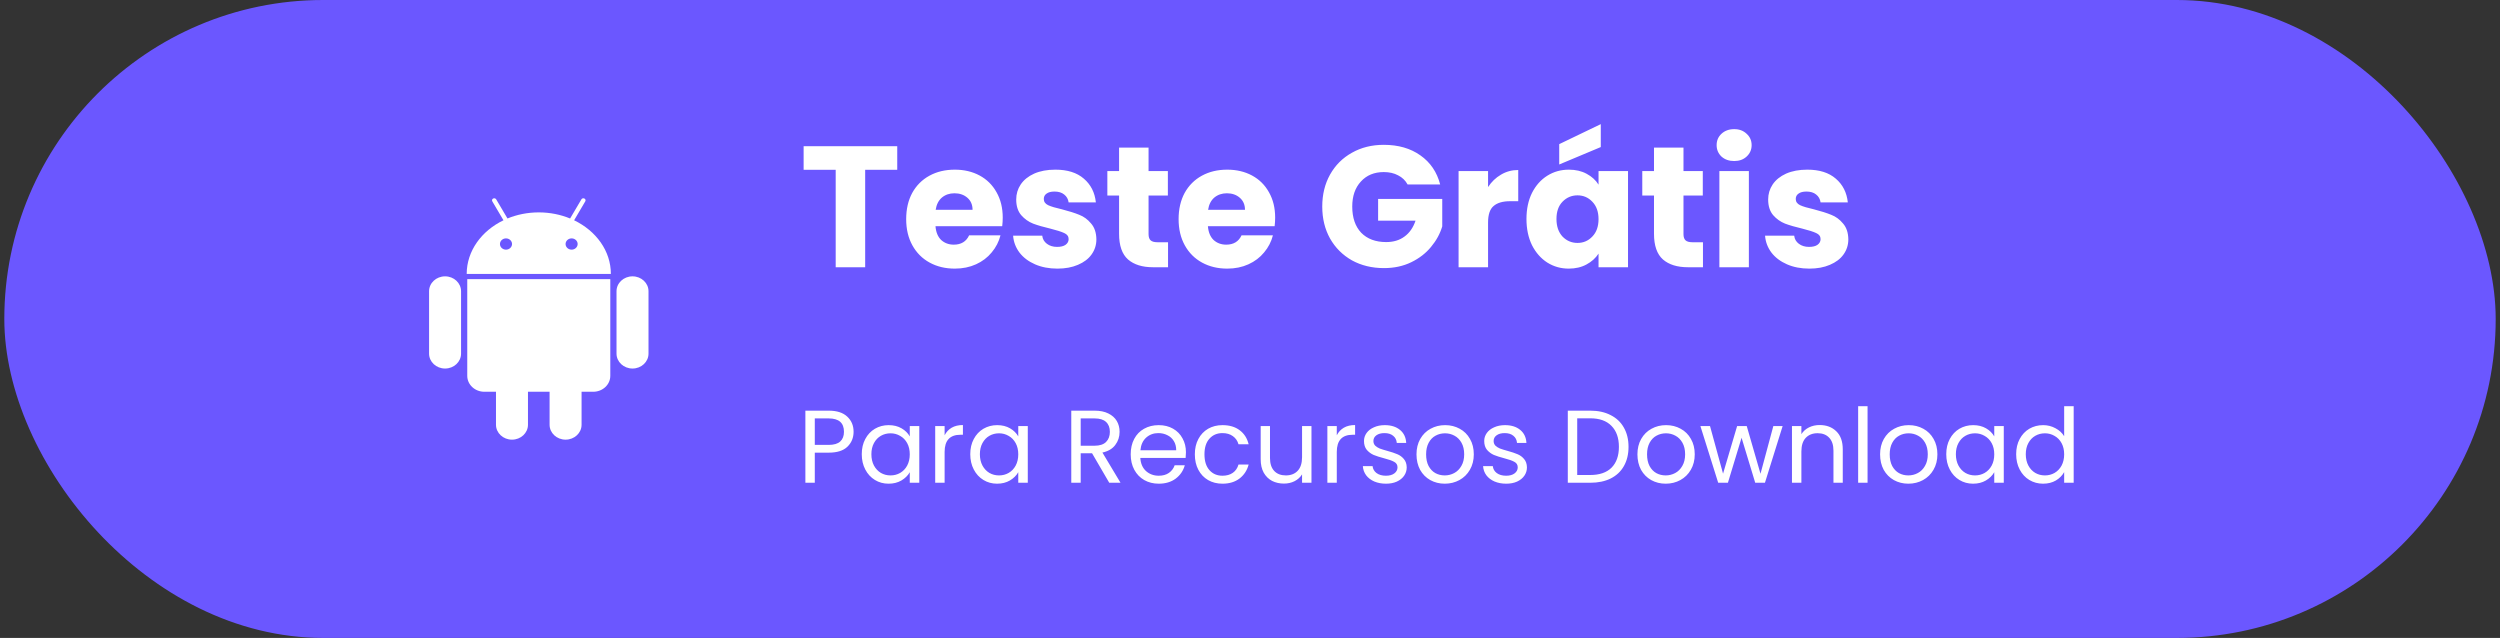 <svg width="290" height="74" viewBox="0 0 290 74" fill="none" xmlns="http://www.w3.org/2000/svg">
<rect x="0" y="0" width="290" height="74" fill="#333333" stroke="none"/>
<rect x="0.5" width="289" height="74" rx="37" fill="#6B57FF"/>
<g clip-path="url(#clip0_1_6)">
<path d="M51.628 32.056C50.602 32.056 49.773 32.83 49.773 33.784V41.022C49.773 41.976 50.605 42.75 51.628 42.75C52.654 42.75 53.483 41.976 53.483 41.022V33.784C53.483 32.83 52.654 32.056 51.628 32.056ZM54.202 43.598C54.202 44.618 55.09 45.444 56.183 45.444H57.534V49.272C57.534 50.226 58.367 51 59.39 51C60.416 51 61.245 50.226 61.245 49.272V45.444H63.752V49.272C63.752 50.226 64.584 51 65.607 51C66.633 51 67.462 50.226 67.462 49.272V45.444H68.814C69.907 45.444 70.795 44.618 70.795 43.598V32.381H54.202V43.598ZM66.598 25.553L67.893 23.355C67.964 23.24 67.917 23.092 67.791 23.029C67.668 22.966 67.509 23.008 67.442 23.125L66.132 25.345C65.032 24.892 63.801 24.637 62.5 24.637C61.198 24.637 59.967 24.892 58.868 25.343L57.558 23.125C57.49 23.008 57.332 22.966 57.209 23.029C57.083 23.092 57.036 23.24 57.106 23.355L58.402 25.553C55.858 26.778 54.137 29.108 54.137 31.78H70.86C70.863 29.105 69.142 26.778 66.598 25.553ZM58.695 28.96C58.308 28.96 57.995 28.668 57.995 28.307C57.995 27.946 58.308 27.653 58.695 27.653C59.082 27.653 59.396 27.946 59.396 28.307C59.393 28.668 59.079 28.96 58.695 28.96ZM66.308 28.96C65.921 28.96 65.607 28.668 65.607 28.307C65.607 27.946 65.921 27.653 66.308 27.653C66.694 27.653 67.008 27.946 67.008 28.307C67.005 28.668 66.692 28.96 66.308 28.96ZM73.372 32.056C72.346 32.056 71.516 32.83 71.516 33.784V41.022C71.516 41.976 72.349 42.75 73.372 42.75C74.398 42.75 75.227 41.976 75.227 41.022V33.784C75.227 32.83 74.398 32.056 73.372 32.056Z" fill="white"/>
</g>
<path d="M104.08 16.96V19.7H100.36V31H96.94V19.7H93.22V16.96H104.08ZM116.317 25.24C116.317 25.56 116.297 25.893 116.257 26.24H108.517C108.57 26.933 108.79 27.467 109.177 27.84C109.577 28.2 110.063 28.38 110.637 28.38C111.49 28.38 112.083 28.02 112.417 27.3H116.057C115.87 28.033 115.53 28.693 115.037 29.28C114.557 29.867 113.95 30.327 113.217 30.66C112.483 30.993 111.663 31.16 110.757 31.16C109.663 31.16 108.69 30.927 107.837 30.46C106.983 29.993 106.317 29.327 105.837 28.46C105.357 27.593 105.117 26.58 105.117 25.42C105.117 24.26 105.35 23.247 105.817 22.38C106.297 21.513 106.963 20.847 107.817 20.38C108.67 19.913 109.65 19.68 110.757 19.68C111.837 19.68 112.797 19.907 113.637 20.36C114.477 20.813 115.13 21.46 115.597 22.3C116.077 23.14 116.317 24.12 116.317 25.24ZM112.817 24.34C112.817 23.753 112.617 23.287 112.217 22.94C111.817 22.593 111.317 22.42 110.717 22.42C110.143 22.42 109.657 22.587 109.257 22.92C108.87 23.253 108.63 23.727 108.537 24.34H112.817ZM122.661 31.16C121.688 31.16 120.821 30.993 120.061 30.66C119.301 30.327 118.701 29.873 118.261 29.3C117.821 28.713 117.574 28.06 117.521 27.34H120.901C120.941 27.727 121.121 28.04 121.441 28.28C121.761 28.52 122.154 28.64 122.621 28.64C123.048 28.64 123.374 28.56 123.601 28.4C123.841 28.227 123.961 28.007 123.961 27.74C123.961 27.42 123.794 27.187 123.461 27.04C123.128 26.88 122.588 26.707 121.841 26.52C121.041 26.333 120.374 26.14 119.841 25.94C119.308 25.727 118.848 25.4 118.461 24.96C118.074 24.507 117.881 23.9 117.881 23.14C117.881 22.5 118.054 21.92 118.401 21.4C118.761 20.867 119.281 20.447 119.961 20.14C120.654 19.833 121.474 19.68 122.421 19.68C123.821 19.68 124.921 20.027 125.721 20.72C126.534 21.413 127.001 22.333 127.121 23.48H123.961C123.908 23.093 123.734 22.787 123.441 22.56C123.161 22.333 122.788 22.22 122.321 22.22C121.921 22.22 121.614 22.3 121.401 22.46C121.188 22.607 121.081 22.813 121.081 23.08C121.081 23.4 121.248 23.64 121.581 23.8C121.928 23.96 122.461 24.12 123.181 24.28C124.008 24.493 124.681 24.707 125.201 24.92C125.721 25.12 126.174 25.453 126.561 25.92C126.961 26.373 127.168 26.987 127.181 27.76C127.181 28.413 126.994 29 126.621 29.52C126.261 30.027 125.734 30.427 125.041 30.72C124.361 31.013 123.568 31.16 122.661 31.16ZM135.493 28.1V31H133.753C132.513 31 131.547 30.7 130.853 30.1C130.16 29.487 129.813 28.493 129.813 27.12V22.68H128.453V19.84H129.813V17.12H133.233V19.84H135.473V22.68H133.233V27.16C133.233 27.493 133.313 27.733 133.473 27.88C133.633 28.027 133.9 28.1 134.273 28.1H135.493ZM147.918 25.24C147.918 25.56 147.898 25.893 147.858 26.24H140.118C140.172 26.933 140.392 27.467 140.778 27.84C141.178 28.2 141.665 28.38 142.238 28.38C143.092 28.38 143.685 28.02 144.018 27.3H147.658C147.472 28.033 147.132 28.693 146.638 29.28C146.158 29.867 145.552 30.327 144.818 30.66C144.085 30.993 143.265 31.16 142.358 31.16C141.265 31.16 140.292 30.927 139.438 30.46C138.585 29.993 137.918 29.327 137.438 28.46C136.958 27.593 136.718 26.58 136.718 25.42C136.718 24.26 136.952 23.247 137.418 22.38C137.898 21.513 138.565 20.847 139.418 20.38C140.272 19.913 141.252 19.68 142.358 19.68C143.438 19.68 144.398 19.907 145.238 20.36C146.078 20.813 146.732 21.46 147.198 22.3C147.678 23.14 147.918 24.12 147.918 25.24ZM144.418 24.34C144.418 23.753 144.218 23.287 143.818 22.94C143.418 22.593 142.918 22.42 142.318 22.42C141.745 22.42 141.258 22.587 140.858 22.92C140.472 23.253 140.232 23.727 140.138 24.34H144.418ZM163.281 21.4C163.027 20.933 162.661 20.58 162.181 20.34C161.714 20.087 161.161 19.96 160.521 19.96C159.414 19.96 158.527 20.327 157.861 21.06C157.194 21.78 156.861 22.747 156.861 23.96C156.861 25.253 157.207 26.267 157.901 27C158.607 27.72 159.574 28.08 160.801 28.08C161.641 28.08 162.347 27.867 162.921 27.44C163.507 27.013 163.934 26.4 164.201 25.6H159.861V23.08H167.301V26.26C167.047 27.113 166.614 27.907 166.001 28.64C165.401 29.373 164.634 29.967 163.701 30.42C162.767 30.873 161.714 31.1 160.541 31.1C159.154 31.1 157.914 30.8 156.821 30.2C155.741 29.587 154.894 28.74 154.281 27.66C153.681 26.58 153.381 25.347 153.381 23.96C153.381 22.573 153.681 21.34 154.281 20.26C154.894 19.167 155.741 18.32 156.821 17.72C157.901 17.107 159.134 16.8 160.521 16.8C162.201 16.8 163.614 17.207 164.761 18.02C165.921 18.833 166.687 19.96 167.061 21.4H163.281ZM172.615 21.7C173.015 21.087 173.515 20.607 174.115 20.26C174.715 19.9 175.382 19.72 176.115 19.72V23.34H175.175C174.322 23.34 173.682 23.527 173.255 23.9C172.828 24.26 172.615 24.9 172.615 25.82V31H169.195V19.84H172.615V21.7ZM177.07 25.4C177.07 24.253 177.283 23.247 177.71 22.38C178.15 21.513 178.743 20.847 179.49 20.38C180.236 19.913 181.07 19.68 181.99 19.68C182.776 19.68 183.463 19.84 184.05 20.16C184.65 20.48 185.11 20.9 185.43 21.42V19.84H188.85V31H185.43V29.42C185.096 29.94 184.63 30.36 184.03 30.68C183.443 31 182.756 31.16 181.97 31.16C181.063 31.16 180.236 30.927 179.49 30.46C178.743 29.98 178.15 29.307 177.71 28.44C177.283 27.56 177.07 26.547 177.07 25.4ZM185.43 25.42C185.43 24.567 185.19 23.893 184.71 23.4C184.243 22.907 183.67 22.66 182.99 22.66C182.31 22.66 181.73 22.907 181.25 23.4C180.783 23.88 180.55 24.547 180.55 25.4C180.55 26.253 180.783 26.933 181.25 27.44C181.73 27.933 182.31 28.18 182.99 28.18C183.67 28.18 184.243 27.933 184.71 27.44C185.19 26.947 185.43 26.273 185.43 25.42ZM185.69 17.06L180.87 19.08V16.72L185.69 14.4V17.06ZM197.544 28.1V31H195.804C194.564 31 193.597 30.7 192.904 30.1C192.211 29.487 191.864 28.493 191.864 27.12V22.68H190.504V19.84H191.864V17.12H195.284V19.84H197.524V22.68H195.284V27.16C195.284 27.493 195.364 27.733 195.524 27.88C195.684 28.027 195.951 28.1 196.324 28.1H197.544ZM201.169 18.68C200.569 18.68 200.076 18.507 199.689 18.16C199.316 17.8 199.129 17.36 199.129 16.84C199.129 16.307 199.316 15.867 199.689 15.52C200.076 15.16 200.569 14.98 201.169 14.98C201.756 14.98 202.236 15.16 202.609 15.52C202.996 15.867 203.189 16.307 203.189 16.84C203.189 17.36 202.996 17.8 202.609 18.16C202.236 18.507 201.756 18.68 201.169 18.68ZM202.869 19.84V31H199.449V19.84H202.869ZM209.887 31.16C208.914 31.16 208.047 30.993 207.287 30.66C206.527 30.327 205.927 29.873 205.487 29.3C205.047 28.713 204.801 28.06 204.747 27.34H208.127C208.167 27.727 208.347 28.04 208.667 28.28C208.987 28.52 209.381 28.64 209.847 28.64C210.274 28.64 210.601 28.56 210.827 28.4C211.067 28.227 211.187 28.007 211.187 27.74C211.187 27.42 211.021 27.187 210.687 27.04C210.354 26.88 209.814 26.707 209.067 26.52C208.267 26.333 207.601 26.14 207.067 25.94C206.534 25.727 206.074 25.4 205.687 24.96C205.301 24.507 205.107 23.9 205.107 23.14C205.107 22.5 205.281 21.92 205.627 21.4C205.987 20.867 206.507 20.447 207.187 20.14C207.881 19.833 208.701 19.68 209.647 19.68C211.047 19.68 212.147 20.027 212.947 20.72C213.761 21.413 214.227 22.333 214.347 23.48H211.187C211.134 23.093 210.961 22.787 210.667 22.56C210.387 22.333 210.014 22.22 209.547 22.22C209.147 22.22 208.841 22.3 208.627 22.46C208.414 22.607 208.307 22.813 208.307 23.08C208.307 23.4 208.474 23.64 208.807 23.8C209.154 23.96 209.687 24.12 210.407 24.28C211.234 24.493 211.907 24.707 212.427 24.92C212.947 25.12 213.401 25.453 213.787 25.92C214.187 26.373 214.394 26.987 214.407 27.76C214.407 28.413 214.221 29 213.847 29.52C213.487 30.027 212.961 30.427 212.267 30.72C211.587 31.013 210.794 31.16 209.887 31.16Z" fill="white"/>
<path d="M99.016 50.084C99.016 50.78 98.776 51.36 98.296 51.824C97.824 52.28 97.1 52.508 96.124 52.508H94.516V56H93.424V47.636H96.124C97.068 47.636 97.784 47.864 98.272 48.32C98.768 48.776 99.016 49.364 99.016 50.084ZM96.124 51.608C96.732 51.608 97.18 51.476 97.468 51.212C97.756 50.948 97.9 50.572 97.9 50.084C97.9 49.052 97.308 48.536 96.124 48.536H94.516V51.608H96.124ZM99.965 52.688C99.965 52.016 100.101 51.428 100.373 50.924C100.645 50.412 101.017 50.016 101.489 49.736C101.969 49.456 102.501 49.316 103.085 49.316C103.661 49.316 104.161 49.44 104.585 49.688C105.009 49.936 105.325 50.248 105.533 50.624V49.424H106.637V56H105.533V54.776C105.317 55.16 104.993 55.48 104.561 55.736C104.137 55.984 103.641 56.108 103.073 56.108C102.489 56.108 101.961 55.964 101.489 55.676C101.017 55.388 100.645 54.984 100.373 54.464C100.101 53.944 99.965 53.352 99.965 52.688ZM105.533 52.7C105.533 52.204 105.433 51.772 105.233 51.404C105.033 51.036 104.761 50.756 104.417 50.564C104.081 50.364 103.709 50.264 103.301 50.264C102.893 50.264 102.521 50.36 102.185 50.552C101.849 50.744 101.581 51.024 101.381 51.392C101.181 51.76 101.081 52.192 101.081 52.688C101.081 53.192 101.181 53.632 101.381 54.008C101.581 54.376 101.849 54.66 102.185 54.86C102.521 55.052 102.893 55.148 103.301 55.148C103.709 55.148 104.081 55.052 104.417 54.86C104.761 54.66 105.033 54.376 105.233 54.008C105.433 53.632 105.533 53.196 105.533 52.7ZM109.575 50.492C109.767 50.116 110.039 49.824 110.391 49.616C110.751 49.408 111.187 49.304 111.699 49.304V50.432H111.411C110.187 50.432 109.575 51.096 109.575 52.424V56H108.483V49.424H109.575V50.492ZM112.551 52.688C112.551 52.016 112.687 51.428 112.959 50.924C113.231 50.412 113.603 50.016 114.075 49.736C114.555 49.456 115.087 49.316 115.671 49.316C116.247 49.316 116.747 49.44 117.171 49.688C117.595 49.936 117.911 50.248 118.119 50.624V49.424H119.223V56H118.119V54.776C117.903 55.16 117.579 55.48 117.147 55.736C116.723 55.984 116.227 56.108 115.659 56.108C115.075 56.108 114.547 55.964 114.075 55.676C113.603 55.388 113.231 54.984 112.959 54.464C112.687 53.944 112.551 53.352 112.551 52.688ZM118.119 52.7C118.119 52.204 118.019 51.772 117.819 51.404C117.619 51.036 117.347 50.756 117.003 50.564C116.667 50.364 116.295 50.264 115.887 50.264C115.479 50.264 115.107 50.36 114.771 50.552C114.435 50.744 114.167 51.024 113.967 51.392C113.767 51.76 113.667 52.192 113.667 52.688C113.667 53.192 113.767 53.632 113.967 54.008C114.167 54.376 114.435 54.66 114.771 54.86C115.107 55.052 115.479 55.148 115.887 55.148C116.295 55.148 116.667 55.052 117.003 54.86C117.347 54.66 117.619 54.376 117.819 54.008C118.019 53.632 118.119 53.196 118.119 52.7ZM128.672 56L126.68 52.58H125.36V56H124.268V47.636H126.968C127.6 47.636 128.132 47.744 128.564 47.96C129.004 48.176 129.332 48.468 129.548 48.836C129.764 49.204 129.872 49.624 129.872 50.096C129.872 50.672 129.704 51.18 129.368 51.62C129.04 52.06 128.544 52.352 127.88 52.496L129.98 56H128.672ZM125.36 51.704H126.968C127.56 51.704 128.004 51.56 128.3 51.272C128.596 50.976 128.744 50.584 128.744 50.096C128.744 49.6 128.596 49.216 128.3 48.944C128.012 48.672 127.568 48.536 126.968 48.536H125.36V51.704ZM137.569 52.46C137.569 52.668 137.557 52.888 137.533 53.12H132.277C132.317 53.768 132.537 54.276 132.937 54.644C133.345 55.004 133.837 55.184 134.413 55.184C134.885 55.184 135.277 55.076 135.589 54.86C135.909 54.636 136.133 54.34 136.261 53.972H137.437C137.261 54.604 136.909 55.12 136.381 55.52C135.853 55.912 135.197 56.108 134.413 56.108C133.789 56.108 133.229 55.968 132.733 55.688C132.245 55.408 131.861 55.012 131.581 54.5C131.301 53.98 131.161 53.38 131.161 52.7C131.161 52.02 131.297 51.424 131.569 50.912C131.841 50.4 132.221 50.008 132.709 49.736C133.205 49.456 133.773 49.316 134.413 49.316C135.037 49.316 135.589 49.452 136.069 49.724C136.549 49.996 136.917 50.372 137.173 50.852C137.437 51.324 137.569 51.86 137.569 52.46ZM136.441 52.232C136.441 51.816 136.349 51.46 136.165 51.164C135.981 50.86 135.729 50.632 135.409 50.48C135.097 50.32 134.749 50.24 134.365 50.24C133.813 50.24 133.341 50.416 132.949 50.768C132.565 51.12 132.345 51.608 132.289 52.232H136.441ZM138.602 52.7C138.602 52.02 138.738 51.428 139.01 50.924C139.282 50.412 139.658 50.016 140.138 49.736C140.626 49.456 141.182 49.316 141.806 49.316C142.614 49.316 143.278 49.512 143.798 49.904C144.326 50.296 144.674 50.84 144.842 51.536H143.666C143.554 51.136 143.334 50.82 143.006 50.588C142.686 50.356 142.286 50.24 141.806 50.24C141.182 50.24 140.678 50.456 140.294 50.888C139.91 51.312 139.718 51.916 139.718 52.7C139.718 53.492 139.91 54.104 140.294 54.536C140.678 54.968 141.182 55.184 141.806 55.184C142.286 55.184 142.686 55.072 143.006 54.848C143.326 54.624 143.546 54.304 143.666 53.888H144.842C144.666 54.56 144.314 55.1 143.786 55.508C143.258 55.908 142.598 56.108 141.806 56.108C141.182 56.108 140.626 55.968 140.138 55.688C139.658 55.408 139.282 55.012 139.01 54.5C138.738 53.988 138.602 53.388 138.602 52.7ZM152.131 49.424V56H151.039V55.028C150.831 55.364 150.539 55.628 150.163 55.82C149.795 56.004 149.387 56.096 148.939 56.096C148.427 56.096 147.967 55.992 147.559 55.784C147.151 55.568 146.827 55.248 146.587 54.824C146.355 54.4 146.239 53.884 146.239 53.276V49.424H147.319V53.132C147.319 53.78 147.483 54.28 147.811 54.632C148.139 54.976 148.587 55.148 149.155 55.148C149.739 55.148 150.199 54.968 150.535 54.608C150.871 54.248 151.039 53.724 151.039 53.036V49.424H152.131ZM155.067 50.492C155.259 50.116 155.531 49.824 155.883 49.616C156.243 49.408 156.679 49.304 157.191 49.304V50.432H156.903C155.679 50.432 155.067 51.096 155.067 52.424V56H153.975V49.424H155.067V50.492ZM160.779 56.108C160.275 56.108 159.823 56.024 159.423 55.856C159.023 55.68 158.707 55.44 158.475 55.136C158.243 54.824 158.115 54.468 158.091 54.068H159.219C159.251 54.396 159.403 54.664 159.675 54.872C159.955 55.08 160.319 55.184 160.767 55.184C161.183 55.184 161.511 55.092 161.751 54.908C161.991 54.724 162.111 54.492 162.111 54.212C162.111 53.924 161.983 53.712 161.727 53.576C161.471 53.432 161.075 53.292 160.539 53.156C160.051 53.028 159.651 52.9 159.339 52.772C159.035 52.636 158.771 52.44 158.547 52.184C158.331 51.92 158.223 51.576 158.223 51.152C158.223 50.816 158.323 50.508 158.523 50.228C158.723 49.948 159.007 49.728 159.375 49.568C159.743 49.4 160.163 49.316 160.635 49.316C161.363 49.316 161.951 49.5 162.399 49.868C162.847 50.236 163.087 50.74 163.119 51.38H162.027C162.003 51.036 161.863 50.76 161.607 50.552C161.359 50.344 161.023 50.24 160.599 50.24C160.207 50.24 159.895 50.324 159.663 50.492C159.431 50.66 159.315 50.88 159.315 51.152C159.315 51.368 159.383 51.548 159.519 51.692C159.663 51.828 159.839 51.94 160.047 52.028C160.263 52.108 160.559 52.2 160.935 52.304C161.407 52.432 161.791 52.56 162.087 52.688C162.383 52.808 162.635 52.992 162.843 53.24C163.059 53.488 163.171 53.812 163.179 54.212C163.179 54.572 163.079 54.896 162.879 55.184C162.679 55.472 162.395 55.7 162.027 55.868C161.667 56.028 161.251 56.108 160.779 56.108ZM167.589 56.108C166.973 56.108 166.413 55.968 165.909 55.688C165.413 55.408 165.021 55.012 164.733 54.5C164.453 53.98 164.313 53.38 164.313 52.7C164.313 52.028 164.457 51.436 164.745 50.924C165.041 50.404 165.441 50.008 165.945 49.736C166.449 49.456 167.013 49.316 167.637 49.316C168.261 49.316 168.825 49.456 169.329 49.736C169.833 50.008 170.229 50.4 170.517 50.912C170.813 51.424 170.961 52.02 170.961 52.7C170.961 53.38 170.809 53.98 170.505 54.5C170.209 55.012 169.805 55.408 169.293 55.688C168.781 55.968 168.213 56.108 167.589 56.108ZM167.589 55.148C167.981 55.148 168.349 55.056 168.693 54.872C169.037 54.688 169.313 54.412 169.521 54.044C169.737 53.676 169.845 53.228 169.845 52.7C169.845 52.172 169.741 51.724 169.533 51.356C169.325 50.988 169.053 50.716 168.717 50.54C168.381 50.356 168.017 50.264 167.625 50.264C167.225 50.264 166.857 50.356 166.521 50.54C166.193 50.716 165.929 50.988 165.729 51.356C165.529 51.724 165.429 52.172 165.429 52.7C165.429 53.236 165.525 53.688 165.717 54.056C165.917 54.424 166.181 54.7 166.509 54.884C166.837 55.06 167.197 55.148 167.589 55.148ZM174.725 56.108C174.221 56.108 173.769 56.024 173.369 55.856C172.969 55.68 172.653 55.44 172.421 55.136C172.189 54.824 172.061 54.468 172.037 54.068H173.165C173.197 54.396 173.349 54.664 173.621 54.872C173.901 55.08 174.265 55.184 174.713 55.184C175.129 55.184 175.457 55.092 175.697 54.908C175.937 54.724 176.057 54.492 176.057 54.212C176.057 53.924 175.929 53.712 175.673 53.576C175.417 53.432 175.021 53.292 174.485 53.156C173.997 53.028 173.597 52.9 173.285 52.772C172.981 52.636 172.717 52.44 172.493 52.184C172.277 51.92 172.169 51.576 172.169 51.152C172.169 50.816 172.269 50.508 172.469 50.228C172.669 49.948 172.953 49.728 173.321 49.568C173.689 49.4 174.109 49.316 174.581 49.316C175.309 49.316 175.897 49.5 176.345 49.868C176.793 50.236 177.033 50.74 177.065 51.38H175.973C175.949 51.036 175.809 50.76 175.553 50.552C175.305 50.344 174.969 50.24 174.545 50.24C174.153 50.24 173.841 50.324 173.609 50.492C173.377 50.66 173.261 50.88 173.261 51.152C173.261 51.368 173.329 51.548 173.465 51.692C173.609 51.828 173.785 51.94 173.993 52.028C174.209 52.108 174.505 52.2 174.881 52.304C175.353 52.432 175.737 52.56 176.033 52.688C176.329 52.808 176.581 52.992 176.789 53.24C177.005 53.488 177.117 53.812 177.125 54.212C177.125 54.572 177.025 54.896 176.825 55.184C176.625 55.472 176.341 55.7 175.973 55.868C175.613 56.028 175.197 56.108 174.725 56.108ZM184.469 47.636C185.381 47.636 186.169 47.808 186.833 48.152C187.505 48.488 188.017 48.972 188.369 49.604C188.729 50.236 188.909 50.98 188.909 51.836C188.909 52.692 188.729 53.436 188.369 54.068C188.017 54.692 187.505 55.172 186.833 55.508C186.169 55.836 185.381 56 184.469 56H181.865V47.636H184.469ZM184.469 55.1C185.549 55.1 186.373 54.816 186.941 54.248C187.509 53.672 187.793 52.868 187.793 51.836C187.793 50.796 187.505 49.984 186.929 49.4C186.361 48.816 185.541 48.524 184.469 48.524H182.957V55.1H184.469ZM193.218 56.108C192.602 56.108 192.042 55.968 191.538 55.688C191.042 55.408 190.65 55.012 190.362 54.5C190.082 53.98 189.942 53.38 189.942 52.7C189.942 52.028 190.086 51.436 190.374 50.924C190.67 50.404 191.07 50.008 191.574 49.736C192.078 49.456 192.642 49.316 193.266 49.316C193.89 49.316 194.454 49.456 194.958 49.736C195.462 50.008 195.858 50.4 196.146 50.912C196.442 51.424 196.59 52.02 196.59 52.7C196.59 53.38 196.438 53.98 196.134 54.5C195.838 55.012 195.434 55.408 194.922 55.688C194.41 55.968 193.842 56.108 193.218 56.108ZM193.218 55.148C193.61 55.148 193.978 55.056 194.322 54.872C194.666 54.688 194.942 54.412 195.15 54.044C195.366 53.676 195.474 53.228 195.474 52.7C195.474 52.172 195.37 51.724 195.162 51.356C194.954 50.988 194.682 50.716 194.346 50.54C194.01 50.356 193.646 50.264 193.254 50.264C192.854 50.264 192.486 50.356 192.15 50.54C191.822 50.716 191.558 50.988 191.358 51.356C191.158 51.724 191.058 52.172 191.058 52.7C191.058 53.236 191.154 53.688 191.346 54.056C191.546 54.424 191.81 54.7 192.138 54.884C192.466 55.06 192.826 55.148 193.218 55.148ZM206.786 49.424L204.734 56H203.606L202.022 50.78L200.438 56H199.31L197.246 49.424H198.362L199.874 54.944L201.506 49.424H202.622L204.218 54.956L205.706 49.424H206.786ZM211.073 49.304C211.873 49.304 212.521 49.548 213.017 50.036C213.513 50.516 213.761 51.212 213.761 52.124V56H212.681V52.28C212.681 51.624 212.517 51.124 212.189 50.78C211.861 50.428 211.413 50.252 210.845 50.252C210.269 50.252 209.809 50.432 209.465 50.792C209.129 51.152 208.961 51.676 208.961 52.364V56H207.869V49.424H208.961V50.36C209.177 50.024 209.469 49.764 209.837 49.58C210.213 49.396 210.625 49.304 211.073 49.304ZM216.637 47.12V56H215.545V47.12H216.637ZM221.366 56.108C220.75 56.108 220.19 55.968 219.686 55.688C219.19 55.408 218.798 55.012 218.51 54.5C218.23 53.98 218.09 53.38 218.09 52.7C218.09 52.028 218.234 51.436 218.522 50.924C218.818 50.404 219.218 50.008 219.722 49.736C220.226 49.456 220.79 49.316 221.414 49.316C222.038 49.316 222.602 49.456 223.106 49.736C223.61 50.008 224.006 50.4 224.294 50.912C224.59 51.424 224.738 52.02 224.738 52.7C224.738 53.38 224.586 53.98 224.282 54.5C223.986 55.012 223.582 55.408 223.07 55.688C222.558 55.968 221.99 56.108 221.366 56.108ZM221.366 55.148C221.758 55.148 222.126 55.056 222.47 54.872C222.814 54.688 223.09 54.412 223.298 54.044C223.514 53.676 223.622 53.228 223.622 52.7C223.622 52.172 223.518 51.724 223.31 51.356C223.102 50.988 222.83 50.716 222.494 50.54C222.158 50.356 221.794 50.264 221.402 50.264C221.002 50.264 220.634 50.356 220.298 50.54C219.97 50.716 219.706 50.988 219.506 51.356C219.306 51.724 219.206 52.172 219.206 52.7C219.206 53.236 219.302 53.688 219.494 54.056C219.694 54.424 219.958 54.7 220.286 54.884C220.614 55.06 220.974 55.148 221.366 55.148ZM225.766 52.688C225.766 52.016 225.902 51.428 226.174 50.924C226.446 50.412 226.818 50.016 227.29 49.736C227.77 49.456 228.302 49.316 228.886 49.316C229.462 49.316 229.962 49.44 230.386 49.688C230.81 49.936 231.126 50.248 231.334 50.624V49.424H232.438V56H231.334V54.776C231.118 55.16 230.794 55.48 230.362 55.736C229.938 55.984 229.442 56.108 228.874 56.108C228.29 56.108 227.762 55.964 227.29 55.676C226.818 55.388 226.446 54.984 226.174 54.464C225.902 53.944 225.766 53.352 225.766 52.688ZM231.334 52.7C231.334 52.204 231.234 51.772 231.034 51.404C230.834 51.036 230.562 50.756 230.218 50.564C229.882 50.364 229.51 50.264 229.102 50.264C228.694 50.264 228.322 50.36 227.986 50.552C227.65 50.744 227.382 51.024 227.182 51.392C226.982 51.76 226.882 52.192 226.882 52.688C226.882 53.192 226.982 53.632 227.182 54.008C227.382 54.376 227.65 54.66 227.986 54.86C228.322 55.052 228.694 55.148 229.102 55.148C229.51 55.148 229.882 55.052 230.218 54.86C230.562 54.66 230.834 54.376 231.034 54.008C231.234 53.632 231.334 53.196 231.334 52.7ZM233.875 52.688C233.875 52.016 234.011 51.428 234.283 50.924C234.555 50.412 234.927 50.016 235.399 49.736C235.879 49.456 236.415 49.316 237.007 49.316C237.519 49.316 237.995 49.436 238.435 49.676C238.875 49.908 239.211 50.216 239.443 50.6V47.12H240.547V56H239.443V54.764C239.227 55.156 238.907 55.48 238.483 55.736C238.059 55.984 237.563 56.108 236.995 56.108C236.411 56.108 235.879 55.964 235.399 55.676C234.927 55.388 234.555 54.984 234.283 54.464C234.011 53.944 233.875 53.352 233.875 52.688ZM239.443 52.7C239.443 52.204 239.343 51.772 239.143 51.404C238.943 51.036 238.671 50.756 238.327 50.564C237.991 50.364 237.619 50.264 237.211 50.264C236.803 50.264 236.431 50.36 236.095 50.552C235.759 50.744 235.491 51.024 235.291 51.392C235.091 51.76 234.991 52.192 234.991 52.688C234.991 53.192 235.091 53.632 235.291 54.008C235.491 54.376 235.759 54.66 236.095 54.86C236.431 55.052 236.803 55.148 237.211 55.148C237.619 55.148 237.991 55.052 238.327 54.86C238.671 54.66 238.943 54.376 239.143 54.008C239.343 53.632 239.443 53.196 239.443 52.7Z" fill="white"/>
<defs>
<clipPath id="clip0_1_6">
<rect width="28" height="28" fill="white" transform="translate(48.5 23)"/>
</clipPath>
</defs>
</svg>
